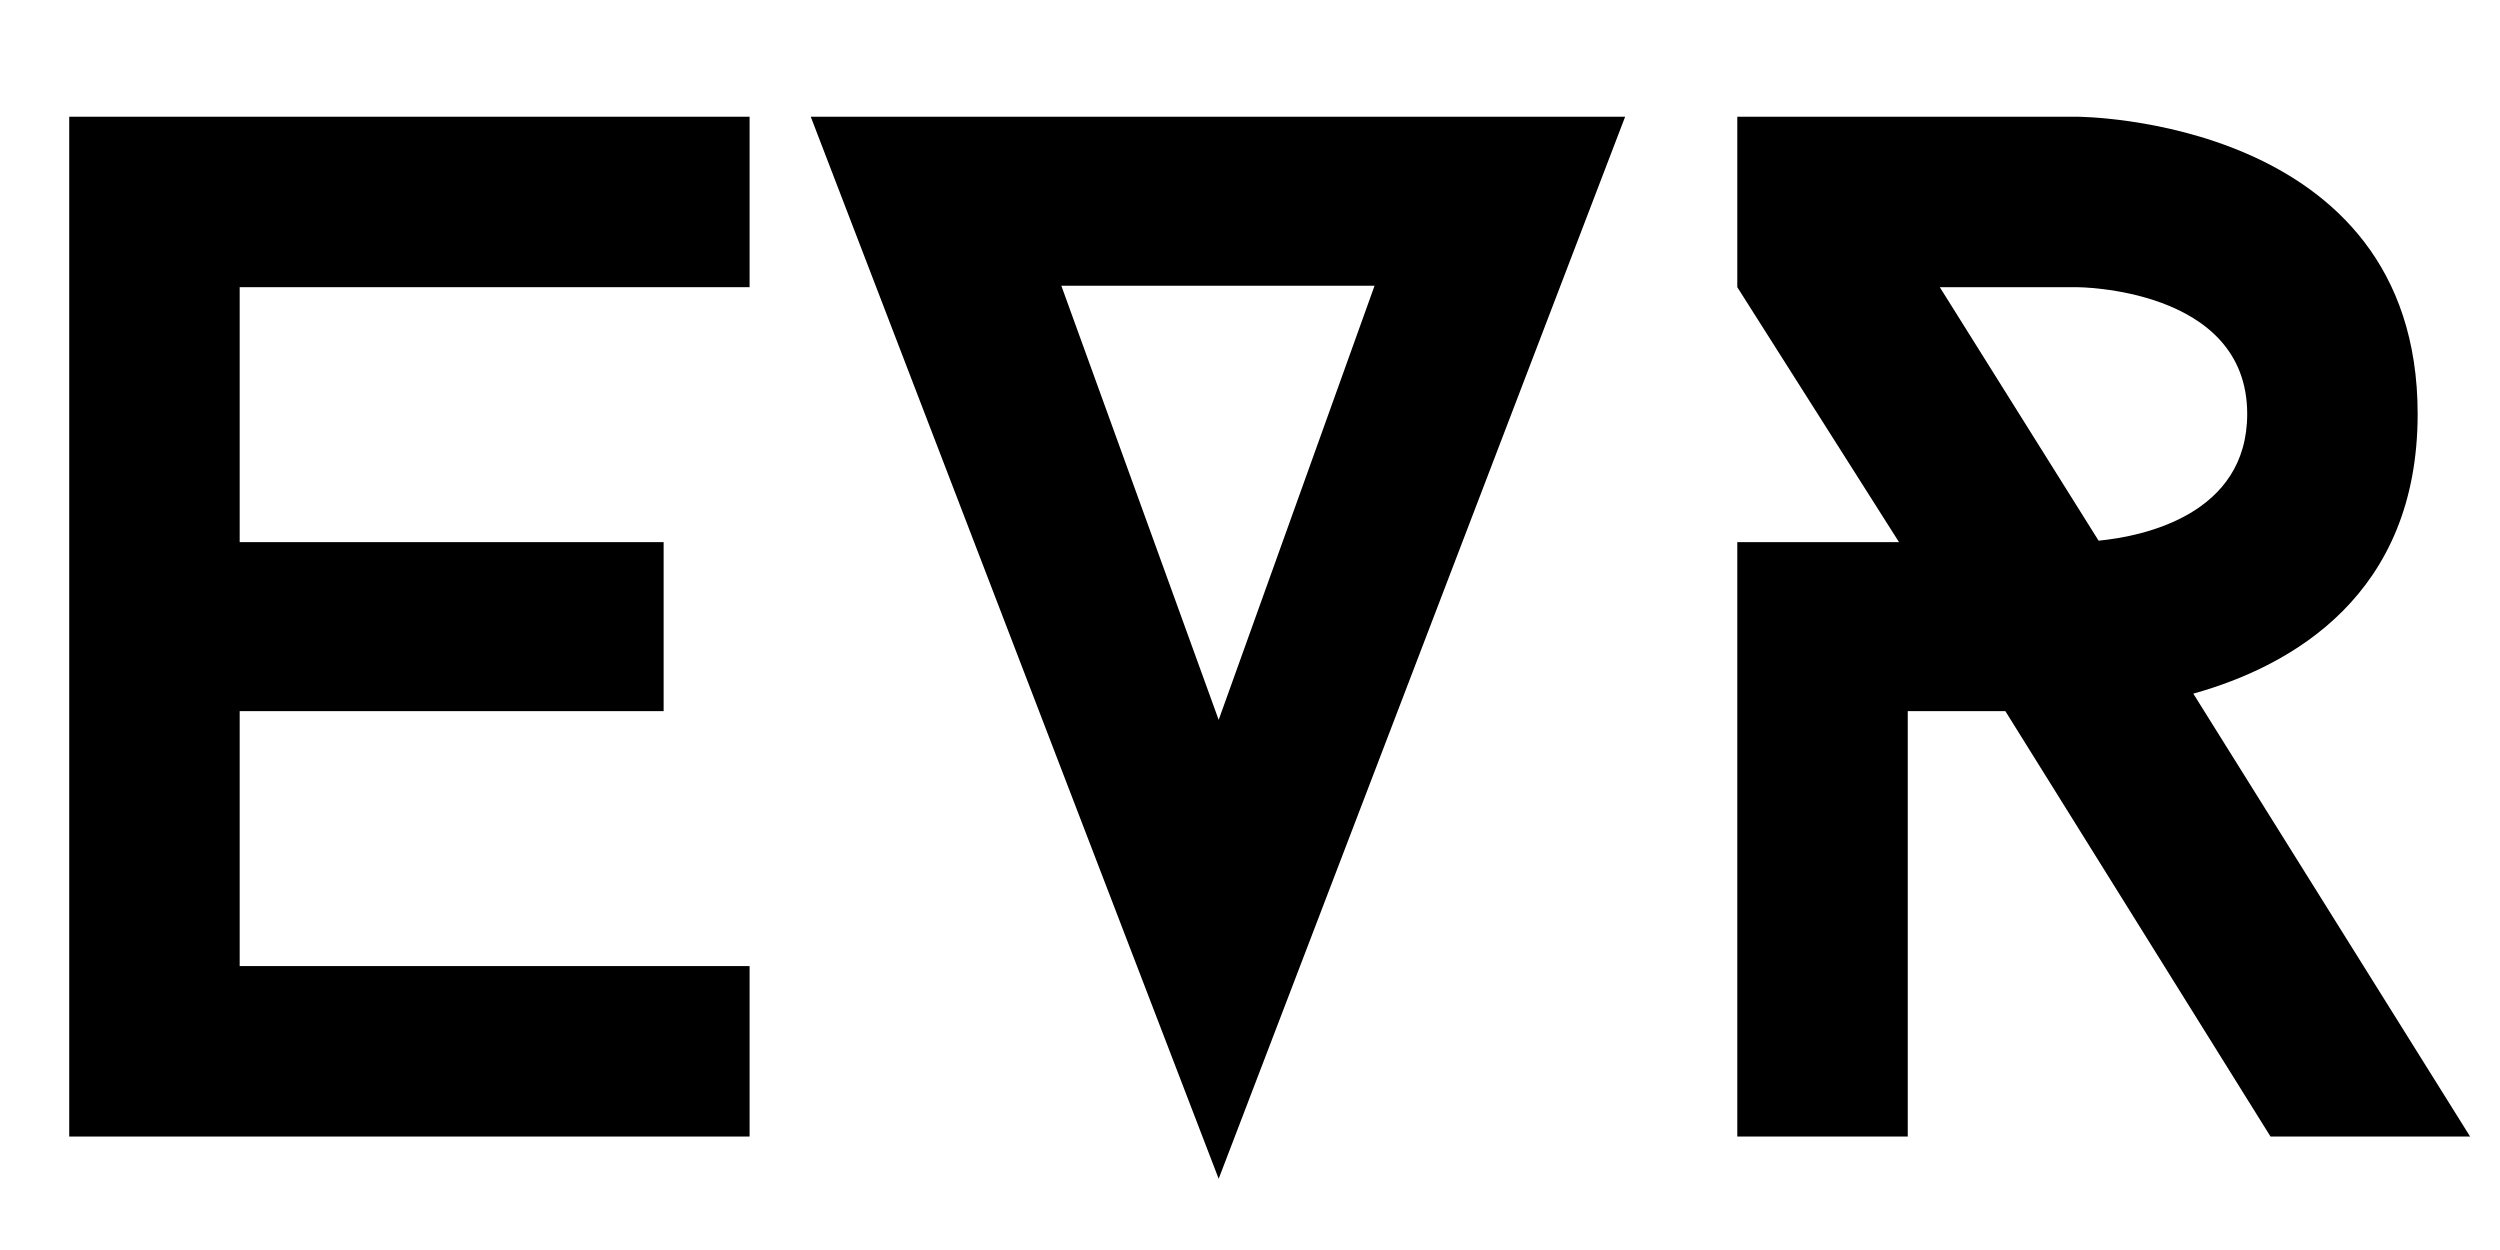 <svg xmlns="http://www.w3.org/2000/svg" xmlns:xlink="http://www.w3.org/1999/xlink" width="3000" zoomAndPan="magnify" viewBox="0 0 2250 1125" height="1500" preserveAspectRatio="xMidYMid meet" version="1.0"><defs><g/></defs><g fill="#000000" fill-opacity="1"><g transform="translate(-41.283, 1022.885)"><g><path d="M 256.992 -764.422 L 715.91 -764.422 L 715.91 -917.832 L 103.582 -917.832 L 103.582 0 L 715.91 0 L 715.91 -153.41 L 256.992 -153.41 L 256.992 -382.867 L 638.547 -382.867 L 638.547 -534.965 L 256.992 -534.965 Z M 256.992 -764.422 "/></g></g></g><g fill="#000000" fill-opacity="1"><g transform="translate(729.671, 1022.885)"><g><path d="M 732.953 -917.832 L 0 -917.832 L 367.133 38.023 Z M 367.133 -375 L 225.523 -765.734 L 507.43 -765.734 Z M 367.133 -375 "/></g></g></g><g fill="#000000" fill-opacity="1"><g transform="translate(1458.669, 1022.885)"><g><path d="M 584.789 0 L 764.422 0 L 515.297 -398.602 C 604.457 -423.512 717.219 -487.762 717.219 -650.348 C 717.219 -917.832 410.402 -917.832 410.402 -917.832 L 104.895 -917.832 L 104.895 -764.422 L 250.438 -534.965 L 104.895 -534.965 L 104.895 0 L 258.305 0 L 258.305 -382.867 L 346.152 -382.867 Z M 430.07 -536.277 L 287.148 -764.422 L 410.402 -764.422 C 410.402 -764.422 563.812 -764.422 563.812 -650.348 C 563.812 -559.879 470.715 -540.211 430.07 -536.277 Z M 430.07 -536.277 "/></g></g></g></svg>